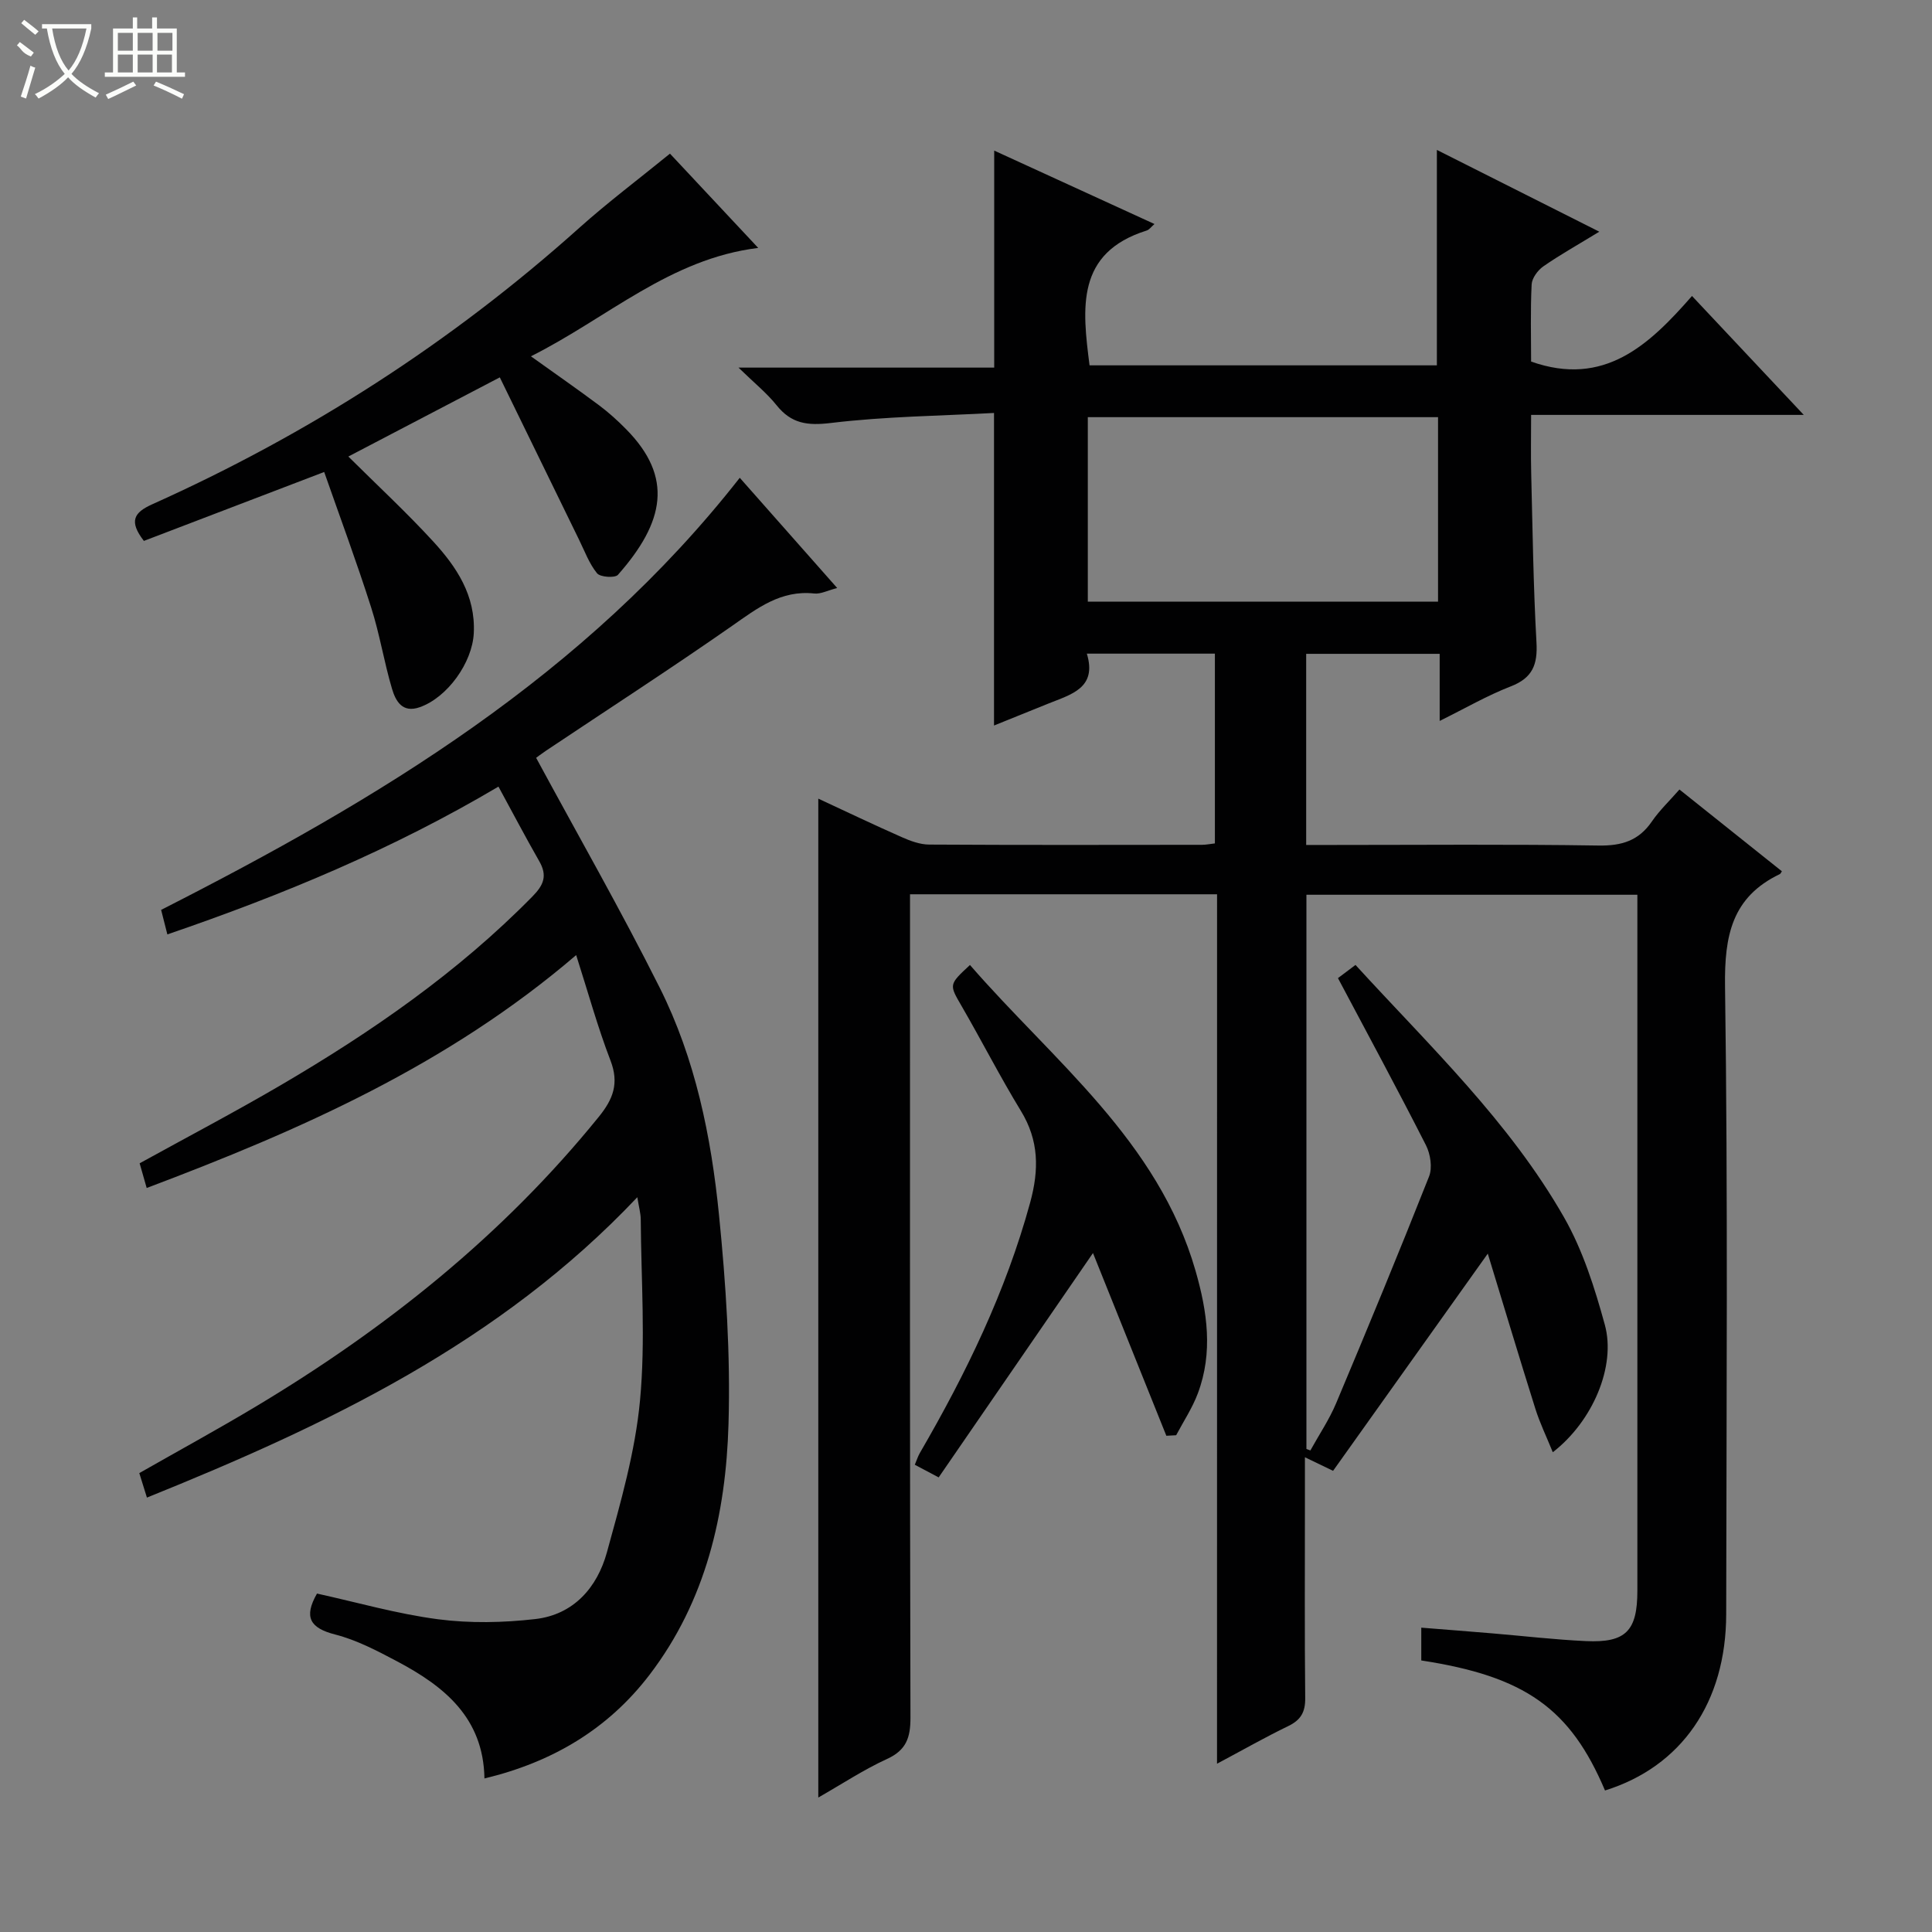 <svg enable-background="new 0 0 400 400" viewBox="0 0 400 400" xmlns="http://www.w3.org/2000/svg"><rect x="0" y="0" width="400" height="400" fill="#808080" stroke="none"/><g fill="#010102"><path d="m251.98 185.15c-21.59 0-42.24 0-63.57 0v6.49c0 54.67-.05 109.33.09 164 .01 4.14-.88 6.72-4.86 8.54-4.79 2.19-9.24 5.14-14.22 7.98 0-69.07 0-137.65 0-206.81 5.88 2.73 11.54 5.44 17.28 7.97 1.78.79 3.77 1.53 5.67 1.54 18.83.11 37.67.07 56.5.05.8 0 1.59-.17 2.66-.29 0-13.13 0-26.04 0-39.29-8.68 0-17.24 0-26.51 0 2.18 7.16-3.29 8.44-8 10.35-3.82 1.55-7.64 3.09-11.22 4.53 0-21.37 0-42.43 0-64.71-11.04.6-22.47.71-33.75 2.07-4.88.59-8.2.16-11.27-3.67-2.04-2.55-4.65-4.64-7.88-7.79h52.94c0-15.2 0-29.9 0-44.93 10.75 4.92 21.85 10.01 33.18 15.2-.65.56-1.06 1.17-1.62 1.35-14.69 4.62-13.33 16.09-11.82 27.91h71.91c0-14.77 0-29.47 0-44.6 10.89 5.48 21.78 10.96 33.63 16.93-4.46 2.72-8.14 4.78-11.59 7.18-1.15.8-2.35 2.43-2.42 3.73-.27 5.46-.11 10.94-.11 15.98 15.14 5.34 24.43-3.43 33.31-13.58 7.78 8.28 15.11 16.08 23.14 24.62-19.29 0-37.53 0-56.45 0 0 4.31-.08 8.24.02 12.17.29 11.65.44 23.3 1.09 34.93.26 4.57-.79 7.35-5.3 9.1-4.9 1.9-9.5 4.57-14.74 7.16 0-4.97 0-9.25 0-13.89-9.33 0-18.36 0-27.64 0v39.57h5.56c18.33 0 36.67-.17 55 .12 4.77.07 8.28-.99 11.01-4.98 1.57-2.29 3.64-4.25 5.71-6.62 7.26 5.8 14.24 11.37 21.21 16.93-.22.31-.29.52-.42.58-9.95 4.76-11.49 12.79-11.35 23.22.61 43.32.29 86.66.24 129.99-.02 18.26-9.25 31.59-25.09 36.52-7.19-16.97-16.53-23.63-38.04-26.92 0-2.03 0-4.11 0-6.79 4.92.39 9.8.77 14.69 1.18 6.46.54 12.9 1.3 19.37 1.6 8.29.39 10.68-2.1 10.68-10.42 0-46.33 0-92.67 0-139 0-1.62 0-3.24 0-5.1-23.06 0-45.64 0-68.52 0v114.74c.27.1.54.21.82.31 1.79-3.25 3.9-6.37 5.33-9.77 6.56-15.59 13.02-31.22 19.24-46.95.72-1.82.29-4.64-.64-6.47-5.86-11.53-12.02-22.92-18.22-34.6 1.01-.76 2.17-1.63 3.63-2.73 15.34 16.78 31.87 32.44 43.19 52.28 3.88 6.81 6.34 14.59 8.43 22.21 2.36 8.58-2.5 20-10.77 26.4-1.3-3.21-2.68-6.04-3.61-9-3.36-10.67-6.57-21.4-9.85-32.12-11.12 15.61-21.58 30.31-32.03 44.97-2.5-1.2-3.77-1.82-5.83-2.81v9.36c0 13.5-.08 27 .06 40.5.03 2.9-.9 4.53-3.5 5.79-4.76 2.3-9.37 4.93-14.76 7.8.01-60.23.01-119.89.01-180.01zm-26.76-60.59h72.51c0-12.96 0-25.55 0-38.19-24.3 0-48.33 0-72.51 0z"/><path d="m100.3 368.21c-.21-12.63-8.4-19.12-18.13-24.27-4.1-2.17-8.32-4.39-12.77-5.53-5.23-1.34-6.56-3.59-3.77-8.48 8.29 1.82 16.59 4.21 25.06 5.32 6.61.86 13.49.72 20.13-.04 7.93-.91 12.82-6.52 14.83-13.8 2.85-10.36 5.87-20.86 6.86-31.48 1.16-12.38.23-24.96.15-37.45-.01-1.28-.38-2.56-.71-4.61-28.49 30.15-64.25 47.15-101.53 62.19-.53-1.7-1-3.22-1.58-5.07 8.12-4.63 16.24-9.06 24.17-13.81 26.9-16.12 51.11-35.44 70.96-59.95 2.98-3.67 4.24-6.94 2.43-11.65-2.66-6.91-4.63-14.09-7.11-21.84-26.61 22.8-57.24 36.28-88.92 48.22-.48-1.68-.93-3.23-1.46-5.11 9.77-5.39 19.59-10.55 29.15-16.14 18.86-11.04 36.76-23.41 52.18-39.11 2.36-2.4 3.11-4.32 1.41-7.29-2.87-5.01-5.55-10.13-8.45-15.45-21.91 12.97-44.66 22.42-68.55 30.6-.49-1.93-.87-3.44-1.29-5.08 45.02-22.89 87.75-48.53 119.8-89.46 6.33 7.16 13.06 14.77 20.17 22.82-1.98.51-3.41 1.28-4.73 1.14-6.93-.76-11.81 3.05-17.06 6.72-12.68 8.85-25.67 17.25-38.53 25.85-.95.64-1.86 1.34-2.01 1.45 8.66 16.02 17.57 31.59 25.59 47.6 7.37 14.7 10.65 30.79 12.27 47.02 1.44 14.37 2.39 28.9 1.97 43.31-.54 18.64-4.68 36.65-16.36 51.93-8.58 11.23-20.11 18.08-34.17 21.45z"/><path d="m67.12 97.72c-12.93 4.95-25.15 9.61-37.33 14.27-3.16-4.09-2.05-5.88 1.7-7.57 32.41-14.54 61.97-33.52 88.46-57.26 5.96-5.33 12.38-10.15 18.76-15.35 4.72 5.04 11.39 12.17 18.27 19.52-18.29 2.24-31.2 14.49-47.06 22.44 5.14 3.68 9.68 6.83 14.11 10.14 1.99 1.49 3.86 3.18 5.6 4.95 9.84 9.97 7.95 19.22-1.69 30.15-.62.7-3.67.49-4.33-.32-1.63-2-2.56-4.59-3.73-6.96-5.4-11.03-10.77-22.06-16.4-33.6-10.79 5.64-20.86 10.9-31.36 16.39 6.03 5.99 12.01 11.53 17.51 17.52 4.89 5.31 8.86 11.24 8.46 19.07-.31 6.1-5.46 13.3-11.19 15.31-3.63 1.28-4.99-1.31-5.74-3.82-1.65-5.55-2.55-11.33-4.32-16.84-3.01-9.44-6.47-18.76-9.72-28.04z"/><path d="m241.48 297.26c-5.05-12.58-10.11-25.16-15.19-37.83-10.99 15.98-21.4 31.11-31.95 46.45-2.22-1.18-3.46-1.83-4.94-2.62.43-1.02.66-1.78 1.06-2.46 9.54-16.42 17.78-33.37 22.82-51.81 1.86-6.81 1.84-12.85-1.92-19-4.32-7.08-8.09-14.48-12.25-21.66-2.6-4.5-2.72-4.43 1.71-8.54 17.27 19.89 38.95 36.35 46.71 63.33 2.43 8.46 3.65 16.92.46 25.39-1.13 3.01-2.96 5.77-4.48 8.64-.67.03-1.35.07-2.03.11z"/></g><path d="m6.4 11.7c-2-.8-1.9-1.6-2.9-2.3l.6-.7c.9.7 1.9 1.4 2.9 2.2zm-2.1 8.3c.7-2.1 1.4-4.2 2-6.4.2.1.6.3 1 .4-.7 2.3-1.3 4.4-1.9 6.4zm3-12.8c-1.1-.9-2.1-1.7-2.9-2.4l.6-.7c1 .8 2 1.5 3 2.4zm1.4-1.3v-.9h10.2v.9c-.9 4.2-2.3 7.3-4.1 9.4 1.3 1.4 3.2 2.7 5.7 4-.2.2-.4.5-.7.9-2.5-1.4-4.4-2.7-5.7-4.2-1.4 1.5-3.5 3-6.1 4.4 0 0 0 0-.1-.1-.3-.4-.5-.7-.7-.8 2.7-1.3 4.7-2.8 6.2-4.2-1.8-2.2-3-5.3-3.7-9.4zm9.2 0h-7.1c.6 3.8 1.7 6.7 3.4 8.7 1.7-2 2.9-4.8 3.7-8.7z" fill="#fbfcfa"/><path d="m31.6 3.6h.9v2.3h4.1v9.1h1.7v.9h-16.6v-.9h1.7v-9.1h4.1v-2.3h.9v2.3h3.1v-2.3zm-4 13.3.6.8c-1.9.9-3.8 1.9-5.8 2.8-.2-.3-.3-.6-.5-.9 2-.9 3.9-1.8 5.7-2.7zm-3.2-10.1v3.7h3.1v-3.7zm0 4.5v3.7h3.1v-3.7zm4.1-4.5v3.7h3.1v-3.7zm0 4.5v3.7h3.1v-3.7zm9.1 9.1c-2.1-1.1-4.1-2-5.8-2.7l.5-.8c2.2.9 4.1 1.8 5.8 2.6l-.4.9zm-1.9-13.6h-3.1v3.7h3.1zm-3.2 4.5v3.7h3.1v-3.7z" fill="#fbfcfa"/></svg>